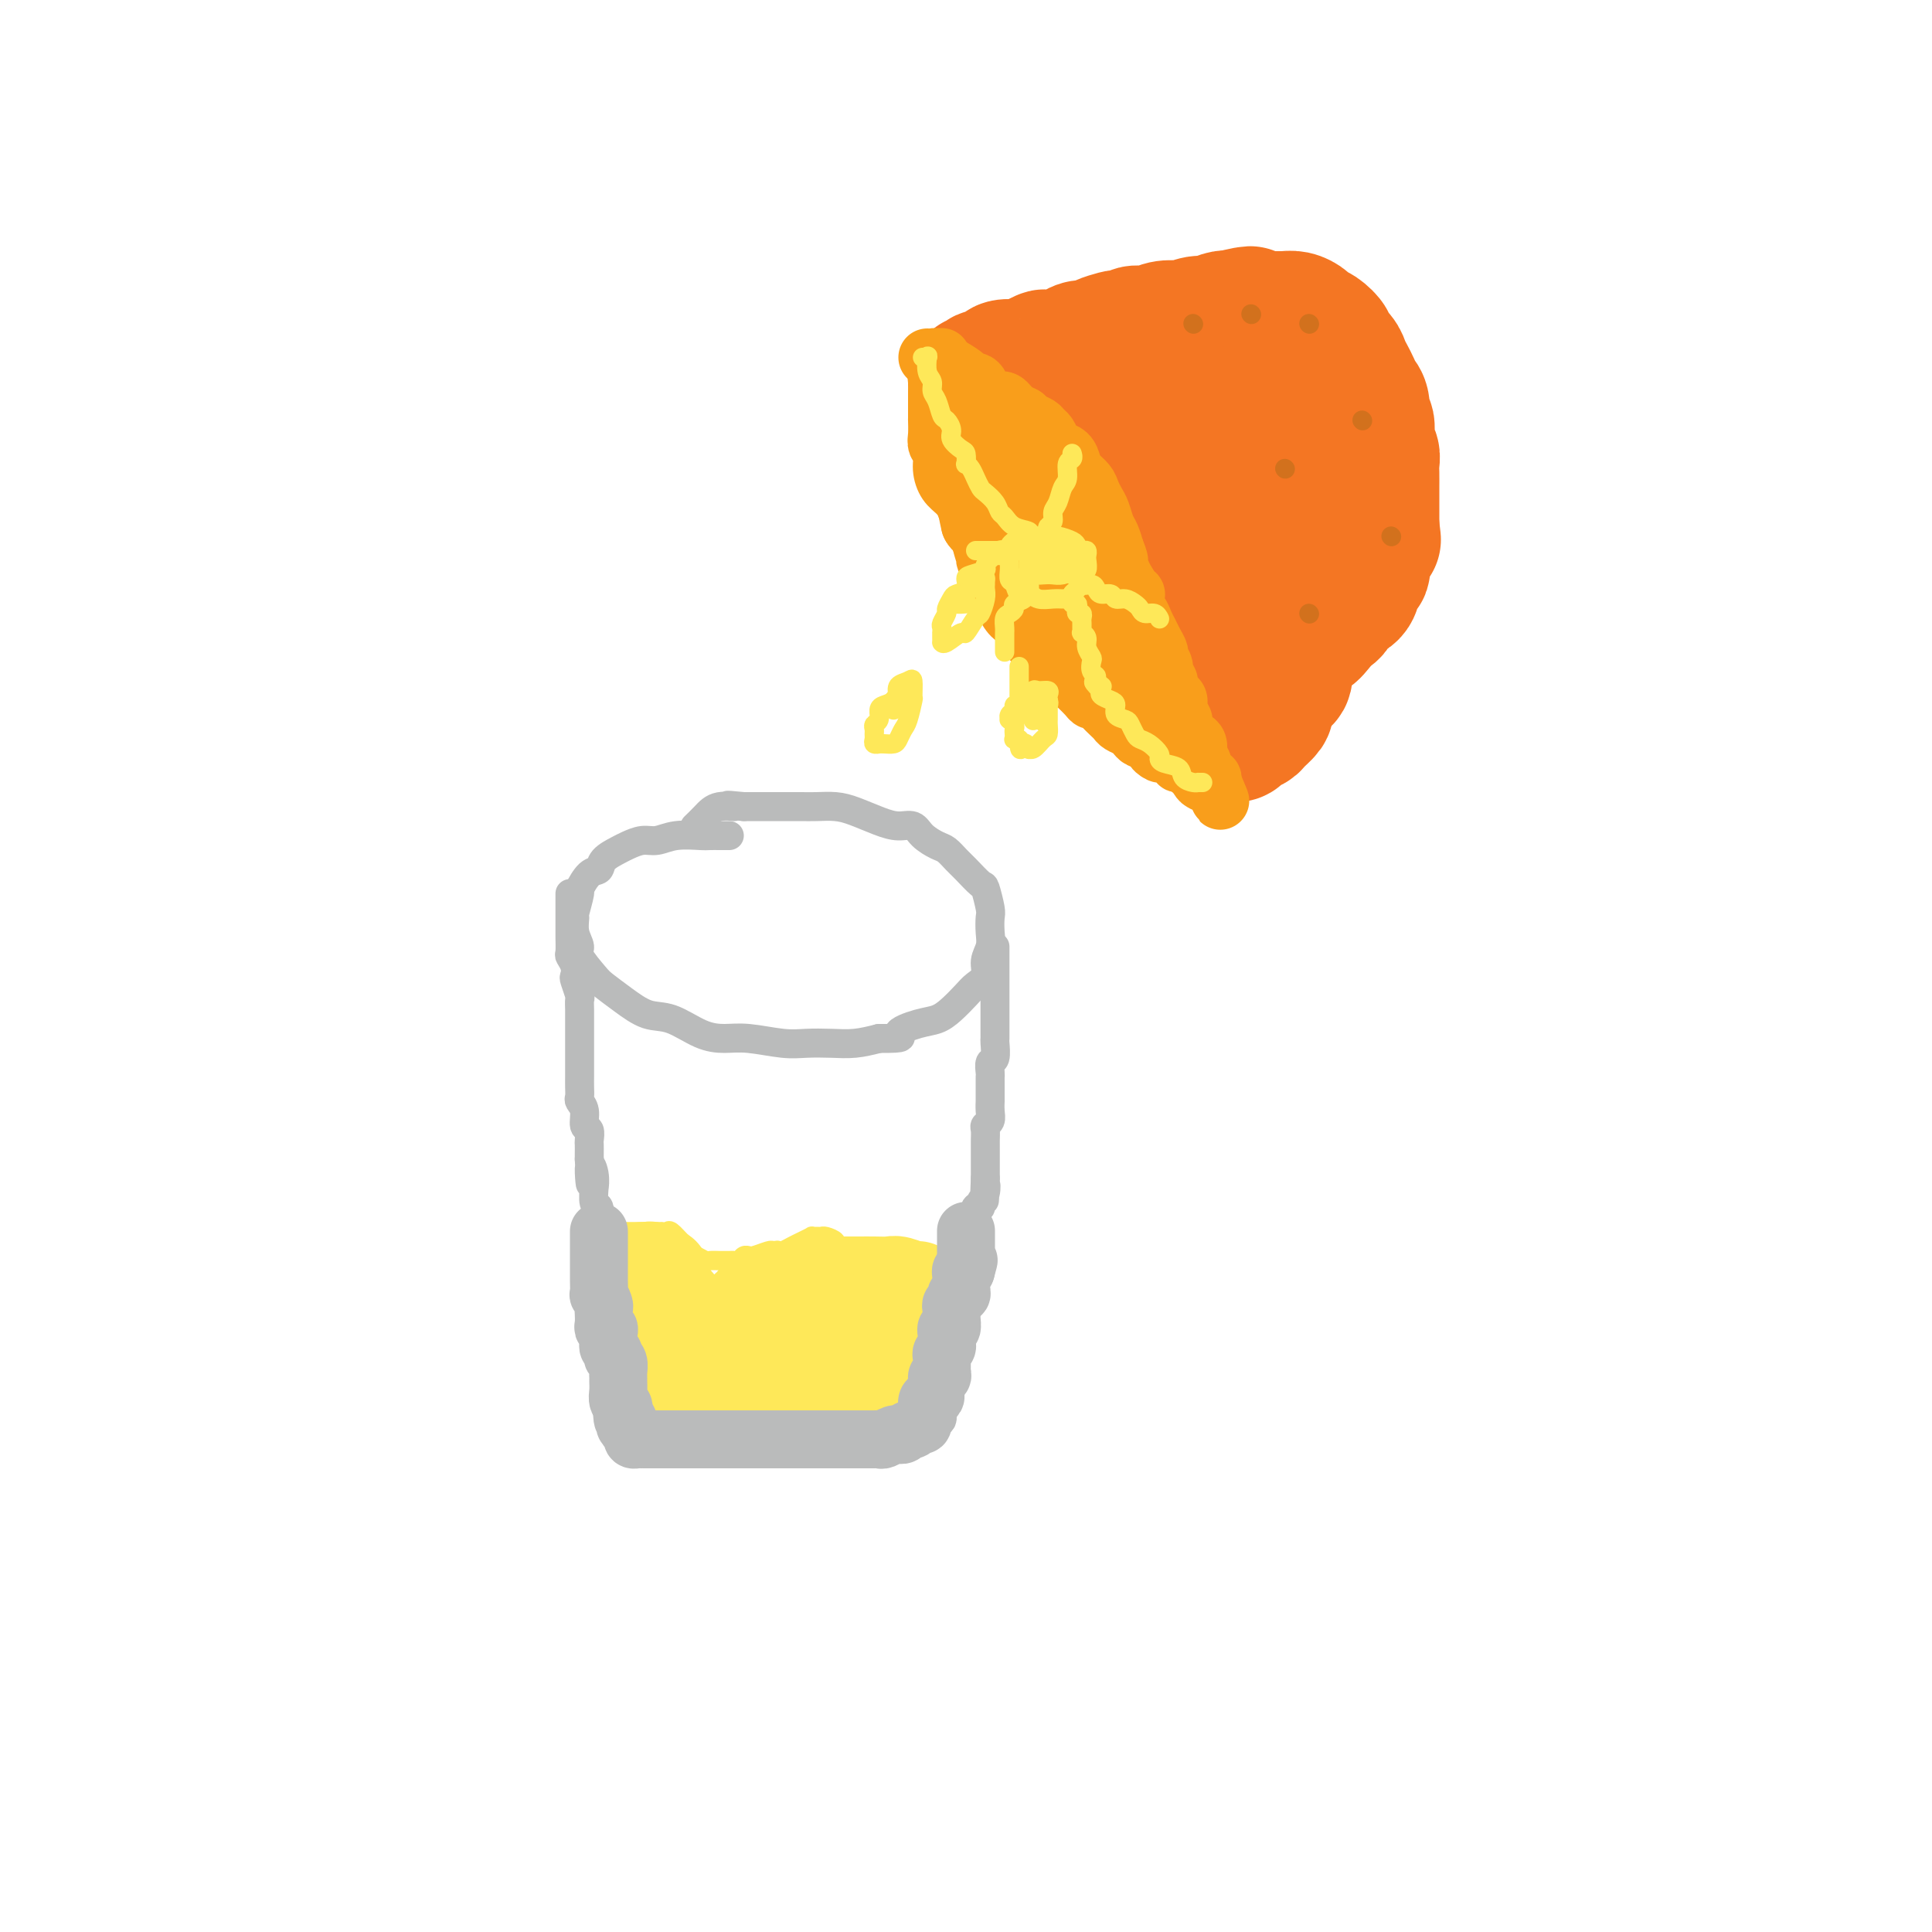 <svg viewBox='0 0 400 400' version='1.1' xmlns='http://www.w3.org/2000/svg' xmlns:xlink='http://www.w3.org/1999/xlink'><g fill='none' stroke='#BABBBB' stroke-width='6' stroke-linecap='round' stroke-linejoin='round'><path d='M151,173c-0.363,-0.001 -0.725,-0.001 -1,0c-0.275,0.001 -0.461,0.004 -1,0c-0.539,-0.004 -1.431,-0.016 -2,0c-0.569,0.016 -0.814,0.060 -2,0c-1.186,-0.060 -3.314,-0.224 -5,0c-1.686,0.224 -2.932,0.836 -4,1c-1.068,0.164 -1.959,-0.121 -3,0c-1.041,0.121 -2.232,0.646 -3,1c-0.768,0.354 -1.114,0.537 -2,1c-0.886,0.463 -2.313,1.206 -3,2c-0.687,0.794 -0.633,1.639 -1,2c-0.367,0.361 -1.156,0.238 -2,1c-0.844,0.762 -1.744,2.409 -2,3c-0.256,0.591 0.132,0.126 0,1c-0.132,0.874 -0.784,3.085 -1,4c-0.216,0.915 0.005,0.532 0,1c-0.005,0.468 -0.235,1.787 0,3c0.235,1.213 0.936,2.319 1,3c0.064,0.681 -0.507,0.936 0,2c0.507,1.064 2.093,2.938 3,4c0.907,1.062 1.133,1.314 2,2c0.867,0.686 2.373,1.806 4,3c1.627,1.194 3.373,2.463 5,3c1.627,0.537 3.134,0.344 5,1c1.866,0.656 4.091,2.162 6,3c1.909,0.838 3.503,1.009 5,1c1.497,-0.009 2.895,-0.198 5,0c2.105,0.198 4.915,0.782 7,1c2.085,0.218 3.446,0.069 5,0c1.554,-0.069 3.303,-0.057 5,0c1.697,0.057 3.342,0.159 5,0c1.658,-0.159 3.329,-0.580 5,-1'/><path d='M182,215c6.442,0.039 4.048,-0.363 4,-1c-0.048,-0.637 2.252,-1.508 4,-2c1.748,-0.492 2.946,-0.606 4,-1c1.054,-0.394 1.966,-1.067 3,-2c1.034,-0.933 2.190,-2.126 3,-3c0.810,-0.874 1.275,-1.430 2,-2c0.725,-0.570 1.711,-1.154 2,-2c0.289,-0.846 -0.118,-1.953 0,-3c0.118,-1.047 0.760,-2.032 1,-3c0.240,-0.968 0.077,-1.917 0,-3c-0.077,-1.083 -0.069,-2.300 0,-3c0.069,-0.700 0.198,-0.883 0,-2c-0.198,-1.117 -0.725,-3.168 -1,-4c-0.275,-0.832 -0.299,-0.446 -1,-1c-0.701,-0.554 -2.078,-2.049 -3,-3c-0.922,-0.951 -1.387,-1.359 -2,-2c-0.613,-0.641 -1.374,-1.516 -2,-2c-0.626,-0.484 -1.117,-0.577 -2,-1c-0.883,-0.423 -2.157,-1.178 -3,-2c-0.843,-0.822 -1.253,-1.713 -2,-2c-0.747,-0.287 -1.831,0.028 -3,0c-1.169,-0.028 -2.425,-0.400 -4,-1c-1.575,-0.600 -3.471,-1.429 -5,-2c-1.529,-0.571 -2.693,-0.885 -4,-1c-1.307,-0.115 -2.758,-0.031 -4,0c-1.242,0.031 -2.276,0.008 -3,0c-0.724,-0.008 -1.139,-0.002 -2,0c-0.861,0.002 -2.169,0.001 -3,0c-0.831,-0.001 -1.185,-0.000 -2,0c-0.815,0.000 -2.090,0.000 -3,0c-0.910,-0.000 -1.455,-0.000 -2,0'/><path d='M154,167c-5.726,-0.595 -2.540,-0.082 -2,0c0.540,0.082 -1.567,-0.267 -3,0c-1.433,0.267 -2.194,1.149 -3,2c-0.806,0.851 -1.659,1.672 -2,2c-0.341,0.328 -0.171,0.164 0,0'/><path d='M118,185c-0.000,0.348 -0.000,0.697 0,1c0.000,0.303 0.000,0.561 0,1c-0.000,0.439 -0.001,1.058 0,2c0.001,0.942 0.004,2.205 0,3c-0.004,0.795 -0.015,1.120 0,2c0.015,0.880 0.056,2.314 0,3c-0.056,0.686 -0.207,0.625 0,1c0.207,0.375 0.774,1.185 1,2c0.226,0.815 0.113,1.636 0,2c-0.113,0.364 -0.226,0.271 0,1c0.226,0.729 0.793,2.278 1,3c0.207,0.722 0.056,0.616 0,1c-0.056,0.384 -0.015,1.257 0,2c0.015,0.743 0.004,1.356 0,2c-0.004,0.644 -0.001,1.318 0,2c0.001,0.682 0.000,1.370 0,2c-0.000,0.630 -0.000,1.201 0,2c0.000,0.799 -0.000,1.828 0,2c0.000,0.172 0.000,-0.511 0,0c-0.000,0.511 -0.001,2.216 0,3c0.001,0.784 0.004,0.645 0,1c-0.004,0.355 -0.016,1.202 0,2c0.016,0.798 0.061,1.547 0,2c-0.061,0.453 -0.226,0.612 0,1c0.226,0.388 0.845,1.006 1,2c0.155,0.994 -0.155,2.364 0,3c0.155,0.636 0.773,0.538 1,1c0.227,0.462 0.061,1.485 0,2c-0.061,0.515 -0.016,0.523 0,1c0.016,0.477 0.005,1.422 0,2c-0.005,0.578 -0.002,0.789 0,1'/><path d='M122,240c0.558,8.953 -0.048,3.836 0,2c0.048,-1.836 0.749,-0.389 1,1c0.251,1.389 0.054,2.722 0,3c-0.054,0.278 0.037,-0.498 0,0c-0.037,0.498 -0.202,2.268 0,3c0.202,0.732 0.773,0.424 1,1c0.227,0.576 0.112,2.037 0,3c-0.112,0.963 -0.222,1.428 0,2c0.222,0.572 0.776,1.251 1,2c0.224,0.749 0.117,1.569 0,2c-0.117,0.431 -0.242,0.472 0,1c0.242,0.528 0.853,1.541 1,2c0.147,0.459 -0.171,0.364 0,1c0.171,0.636 0.830,2.003 1,3c0.170,0.997 -0.148,1.623 0,2c0.148,0.377 0.762,0.505 1,1c0.238,0.495 0.102,1.359 0,2c-0.102,0.641 -0.168,1.061 0,2c0.168,0.939 0.571,2.397 1,3c0.429,0.603 0.884,0.351 1,1c0.116,0.649 -0.109,2.201 0,3c0.109,0.799 0.551,0.847 1,1c0.449,0.153 0.905,0.412 1,1c0.095,0.588 -0.170,1.506 0,2c0.170,0.494 0.777,0.565 1,1c0.223,0.435 0.064,1.233 0,2c-0.064,0.767 -0.031,1.501 0,2c0.031,0.499 0.060,0.763 0,1c-0.060,0.237 -0.208,0.449 0,1c0.208,0.551 0.774,1.443 1,2c0.226,0.557 0.113,0.778 0,1'/><path d='M134,294c2.083,8.298 1.292,2.042 1,0c-0.292,-2.042 -0.083,0.131 0,1c0.083,0.869 0.042,0.435 0,0'/><path d='M206,196c-0.000,0.360 -0.000,0.720 0,1c0.000,0.280 0.000,0.479 0,1c-0.000,0.521 -0.000,1.365 0,2c0.000,0.635 0.000,1.062 0,2c-0.000,0.938 -0.000,2.386 0,3c0.000,0.614 0.000,0.392 0,1c-0.000,0.608 -0.000,2.045 0,3c0.000,0.955 0.001,1.430 0,2c-0.001,0.570 -0.004,1.237 0,2c0.004,0.763 0.015,1.623 0,2c-0.015,0.377 -0.057,0.272 0,1c0.057,0.728 0.211,2.288 0,3c-0.211,0.712 -0.789,0.574 -1,1c-0.211,0.426 -0.057,1.414 0,2c0.057,0.586 0.015,0.768 0,1c-0.015,0.232 -0.004,0.513 0,1c0.004,0.487 0.002,1.181 0,2c-0.002,0.819 -0.004,1.764 0,2c0.004,0.236 0.015,-0.236 0,0c-0.015,0.236 -0.057,1.180 0,2c0.057,0.820 0.211,1.515 0,2c-0.211,0.485 -0.789,0.759 -1,1c-0.211,0.241 -0.057,0.450 0,1c0.057,0.550 0.015,1.443 0,2c-0.015,0.557 -0.004,0.778 0,1c0.004,0.222 0.001,0.443 0,1c-0.001,0.557 -0.000,1.448 0,2c0.000,0.552 0.000,0.764 0,1c-0.000,0.236 -0.000,0.496 0,1c0.000,0.504 0.000,1.252 0,2'/><path d='M204,244c-0.327,7.846 -0.144,3.459 0,2c0.144,-1.459 0.249,0.008 0,1c-0.249,0.992 -0.851,1.507 -1,2c-0.149,0.493 0.156,0.963 0,1c-0.156,0.037 -0.774,-0.359 -1,0c-0.226,0.359 -0.060,1.472 0,2c0.060,0.528 0.016,0.469 0,1c-0.016,0.531 -0.003,1.652 0,2c0.003,0.348 -0.003,-0.077 0,0c0.003,0.077 0.015,0.654 0,1c-0.015,0.346 -0.056,0.459 0,1c0.056,0.541 0.211,1.510 0,2c-0.211,0.490 -0.788,0.502 -1,1c-0.212,0.498 -0.061,1.481 0,2c0.061,0.519 0.030,0.573 0,1c-0.030,0.427 -0.061,1.227 0,2c0.061,0.773 0.214,1.520 0,2c-0.214,0.480 -0.793,0.692 -1,1c-0.207,0.308 -0.041,0.711 0,1c0.041,0.289 -0.042,0.463 0,1c0.042,0.537 0.208,1.436 0,2c-0.208,0.564 -0.792,0.794 -1,1c-0.208,0.206 -0.042,0.388 0,1c0.042,0.612 -0.040,1.654 0,2c0.040,0.346 0.203,-0.006 0,0c-0.203,0.006 -0.772,0.368 -1,1c-0.228,0.632 -0.113,1.534 0,2c0.113,0.466 0.226,0.496 0,1c-0.226,0.504 -0.792,1.482 -1,2c-0.208,0.518 -0.060,0.577 0,1c0.060,0.423 0.030,1.212 0,2'/><path d='M197,285c-1.326,6.461 -1.140,2.112 -1,1c0.140,-1.112 0.234,1.011 0,2c-0.234,0.989 -0.795,0.843 -1,1c-0.205,0.157 -0.055,0.615 0,1c0.055,0.385 0.015,0.695 0,1c-0.015,0.305 -0.006,0.604 0,1c0.006,0.396 0.009,0.890 0,1c-0.009,0.110 -0.031,-0.163 0,0c0.031,0.163 0.114,0.762 0,1c-0.114,0.238 -0.427,0.115 -1,0c-0.573,-0.115 -1.407,-0.223 -2,0c-0.593,0.223 -0.947,0.778 -1,1c-0.053,0.222 0.193,0.112 0,0c-0.193,-0.112 -0.825,-0.226 -1,0c-0.175,0.226 0.107,0.793 0,1c-0.107,0.207 -0.603,0.056 -1,0c-0.397,-0.056 -0.694,-0.015 -1,0c-0.306,0.015 -0.621,0.004 -1,0c-0.379,-0.004 -0.823,-0.001 -1,0c-0.177,0.001 -0.089,0.001 0,0'/><path d='M186,296c-1.570,0.305 -0.994,0.068 -1,0c-0.006,-0.068 -0.593,0.034 -1,0c-0.407,-0.034 -0.633,-0.205 -1,0c-0.367,0.205 -0.875,0.787 -1,1c-0.125,0.213 0.135,0.057 0,0c-0.135,-0.057 -0.663,-0.016 -1,0c-0.337,0.016 -0.482,0.008 -1,0c-0.518,-0.008 -1.410,-0.016 -2,0c-0.590,0.016 -0.878,0.057 -1,0c-0.122,-0.057 -0.079,-0.211 0,0c0.079,0.211 0.194,0.789 0,1c-0.194,0.211 -0.695,0.057 -1,0c-0.305,-0.057 -0.413,-0.015 -1,0c-0.587,0.015 -1.654,0.004 -2,0c-0.346,-0.004 0.028,-0.001 0,0c-0.028,0.001 -0.458,0.000 -1,0c-0.542,-0.000 -1.197,-0.000 -2,0c-0.803,0.000 -1.756,0.000 -2,0c-0.244,-0.000 0.220,-0.001 0,0c-0.220,0.001 -1.123,0.004 -2,0c-0.877,-0.004 -1.728,-0.015 -2,0c-0.272,0.015 0.034,0.057 0,0c-0.034,-0.057 -0.409,-0.211 -1,0c-0.591,0.211 -1.400,0.789 -2,1c-0.600,0.211 -0.992,0.057 -1,0c-0.008,-0.057 0.367,-0.015 0,0c-0.367,0.015 -1.477,0.004 -2,0c-0.523,-0.004 -0.460,-0.001 -1,0c-0.540,0.001 -1.684,0.000 -2,0c-0.316,-0.000 0.195,-0.000 0,0c-0.195,0.000 -1.098,0.000 -2,0'/><path d='M153,299c-5.571,0.464 -2.998,0.124 -2,0c0.998,-0.124 0.422,-0.033 0,0c-0.422,0.033 -0.692,0.009 -1,0c-0.308,-0.009 -0.656,-0.002 -1,0c-0.344,0.002 -0.684,0.001 -1,0c-0.316,-0.001 -0.610,-0.000 -1,0c-0.390,0.000 -0.878,0.000 -1,0c-0.122,-0.000 0.121,-0.000 0,0c-0.121,0.000 -0.606,0.000 -1,0c-0.394,-0.000 -0.697,-0.000 -1,0c-0.303,0.000 -0.606,0.000 -1,0c-0.394,-0.000 -0.879,-0.000 -1,0c-0.121,0.000 0.123,0.000 0,0c-0.123,-0.000 -0.611,-0.000 -1,0c-0.389,0.000 -0.679,0.001 -1,0c-0.321,-0.001 -0.675,-0.003 -1,0c-0.325,0.003 -0.623,0.011 -1,0c-0.377,-0.011 -0.832,-0.041 -1,0c-0.168,0.041 -0.048,0.155 0,0c0.048,-0.155 0.024,-0.577 0,-1'/><path d='M137,298c-2.667,-0.167 -1.333,-0.083 0,0'/></g>
<g fill='none' stroke='#F47623' stroke-width='6' stroke-linecap='round' stroke-linejoin='round'><path d='M208,81c0.026,-0.453 0.052,-0.906 0,-1c-0.052,-0.094 -0.184,0.171 0,0c0.184,-0.171 0.682,-0.778 1,-1c0.318,-0.222 0.457,-0.059 1,0c0.543,0.059 1.490,0.015 2,0c0.510,-0.015 0.584,-0.001 1,0c0.416,0.001 1.176,-0.011 2,0c0.824,0.011 1.714,0.044 3,0c1.286,-0.044 2.968,-0.166 4,0c1.032,0.166 1.413,0.619 2,1c0.587,0.381 1.382,0.688 2,1c0.618,0.312 1.061,0.628 2,1c0.939,0.372 2.373,0.799 3,1c0.627,0.201 0.447,0.175 1,1c0.553,0.825 1.837,2.500 3,3c1.163,0.500 2.203,-0.175 3,0c0.797,0.175 1.349,1.202 2,2c0.651,0.798 1.399,1.369 2,2c0.601,0.631 1.054,1.323 2,2c0.946,0.677 2.385,1.339 3,2c0.615,0.661 0.406,1.322 1,2c0.594,0.678 1.990,1.374 3,2c1.010,0.626 1.636,1.183 2,2c0.364,0.817 0.468,1.895 1,3c0.532,1.105 1.492,2.238 2,3c0.508,0.762 0.566,1.152 1,2c0.434,0.848 1.246,2.153 2,3c0.754,0.847 1.449,1.237 2,2c0.551,0.763 0.956,1.898 1,3c0.044,1.102 -0.273,2.172 0,3c0.273,0.828 1.137,1.414 2,2'/><path d='M264,122c1.944,3.546 1.306,1.913 1,2c-0.306,0.087 -0.278,1.896 0,3c0.278,1.104 0.807,1.503 1,2c0.193,0.497 0.052,1.093 0,2c-0.052,0.907 -0.014,2.125 0,3c0.014,0.875 0.004,1.408 0,2c-0.004,0.592 -0.003,1.243 0,2c0.003,0.757 0.009,1.621 0,2c-0.009,0.379 -0.032,0.272 0,1c0.032,0.728 0.118,2.290 0,3c-0.118,0.710 -0.439,0.567 -1,1c-0.561,0.433 -1.362,1.440 -2,2c-0.638,0.560 -1.114,0.672 -2,1c-0.886,0.328 -2.181,0.872 -3,1c-0.819,0.128 -1.163,-0.161 -2,0c-0.837,0.161 -2.166,0.771 -3,1c-0.834,0.229 -1.174,0.077 -2,0c-0.826,-0.077 -2.138,-0.079 -3,0c-0.862,0.079 -1.273,0.239 -2,0c-0.727,-0.239 -1.769,-0.878 -3,-1c-1.231,-0.122 -2.650,0.272 -4,0c-1.350,-0.272 -2.630,-1.209 -4,-2c-1.370,-0.791 -2.828,-1.434 -4,-2c-1.172,-0.566 -2.057,-1.053 -3,-2c-0.943,-0.947 -1.943,-2.354 -3,-3c-1.057,-0.646 -2.171,-0.530 -3,-1c-0.829,-0.470 -1.374,-1.527 -2,-2c-0.626,-0.473 -1.333,-0.364 -2,-1c-0.667,-0.636 -1.295,-2.017 -2,-3c-0.705,-0.983 -1.487,-1.566 -2,-2c-0.513,-0.434 -0.756,-0.717 -1,-1'/><path d='M213,130c-4.372,-3.301 -2.303,-2.052 -2,-2c0.303,0.052 -1.161,-1.092 -2,-2c-0.839,-0.908 -1.052,-1.580 -1,-2c0.052,-0.420 0.368,-0.587 0,-1c-0.368,-0.413 -1.422,-1.073 -2,-2c-0.578,-0.927 -0.680,-2.121 -1,-3c-0.320,-0.879 -0.859,-1.443 -1,-2c-0.141,-0.557 0.116,-1.108 0,-2c-0.116,-0.892 -0.606,-2.125 -1,-3c-0.394,-0.875 -0.693,-1.390 -1,-2c-0.307,-0.610 -0.622,-1.314 -1,-2c-0.378,-0.686 -0.818,-1.353 -1,-2c-0.182,-0.647 -0.104,-1.273 0,-2c0.104,-0.727 0.235,-1.555 0,-2c-0.235,-0.445 -0.836,-0.509 -1,-1c-0.164,-0.491 0.110,-1.411 0,-2c-0.110,-0.589 -0.604,-0.847 -1,-1c-0.396,-0.153 -0.694,-0.201 -1,-1c-0.306,-0.799 -0.622,-2.349 -1,-3c-0.378,-0.651 -0.819,-0.402 -1,-1c-0.181,-0.598 -0.101,-2.043 0,-3c0.101,-0.957 0.223,-1.426 0,-2c-0.223,-0.574 -0.792,-1.253 -1,-2c-0.208,-0.747 -0.056,-1.562 0,-2c0.056,-0.438 0.015,-0.499 0,-1c-0.015,-0.501 -0.005,-1.444 0,-2c0.005,-0.556 0.004,-0.726 0,-1c-0.004,-0.274 -0.011,-0.651 0,-1c0.011,-0.349 0.042,-0.671 0,-1c-0.042,-0.329 -0.155,-0.665 0,-1c0.155,-0.335 0.577,-0.667 1,-1'/><path d='M195,75c-0.142,-3.011 0.002,-1.539 0,-1c-0.002,0.539 -0.151,0.144 0,0c0.151,-0.144 0.602,-0.039 1,0c0.398,0.039 0.742,0.011 1,0c0.258,-0.011 0.428,-0.004 1,0c0.572,0.004 1.545,0.004 2,0c0.455,-0.004 0.390,-0.012 1,0c0.610,0.012 1.893,0.046 3,0c1.107,-0.046 2.037,-0.170 3,0c0.963,0.170 1.960,0.634 3,1c1.040,0.366 2.122,0.633 3,1c0.878,0.367 1.553,0.833 2,1c0.447,0.167 0.665,0.035 1,0c0.335,-0.035 0.787,0.029 1,0c0.213,-0.029 0.189,-0.149 0,0c-0.189,0.149 -0.542,0.569 0,1c0.542,0.431 1.980,0.874 3,1c1.020,0.126 1.624,-0.065 2,0c0.376,0.065 0.526,0.388 1,1c0.474,0.612 1.271,1.515 2,2c0.729,0.485 1.388,0.552 2,1c0.612,0.448 1.177,1.276 2,2c0.823,0.724 1.906,1.343 3,2c1.094,0.657 2.201,1.351 3,2c0.799,0.649 1.292,1.252 2,2c0.708,0.748 1.631,1.642 2,2c0.369,0.358 0.185,0.179 0,0'/></g>
<g fill='none' stroke='#F47623' stroke-width='28' stroke-linecap='round' stroke-linejoin='round'><path d='M207,85c-0.008,0.311 -0.016,0.621 0,1c0.016,0.379 0.056,0.826 0,1c-0.056,0.174 -0.207,0.074 0,0c0.207,-0.074 0.773,-0.121 1,0c0.227,0.121 0.114,0.410 0,1c-0.114,0.590 -0.228,1.482 0,2c0.228,0.518 0.797,0.664 1,1c0.203,0.336 0.039,0.863 0,1c-0.039,0.137 0.045,-0.117 0,0c-0.045,0.117 -0.220,0.605 0,1c0.220,0.395 0.833,0.698 1,1c0.167,0.302 -0.113,0.605 0,1c0.113,0.395 0.618,0.883 1,1c0.382,0.117 0.641,-0.136 1,0c0.359,0.136 0.818,0.662 1,1c0.182,0.338 0.086,0.490 0,1c-0.086,0.510 -0.164,1.380 0,2c0.164,0.620 0.570,0.992 1,1c0.430,0.008 0.885,-0.346 1,0c0.115,0.346 -0.110,1.392 0,2c0.110,0.608 0.555,0.779 1,1c0.445,0.221 0.889,0.492 1,1c0.111,0.508 -0.110,1.253 0,2c0.110,0.747 0.552,1.496 1,2c0.448,0.504 0.904,0.764 1,1c0.096,0.236 -0.166,0.448 0,1c0.166,0.552 0.762,1.443 1,2c0.238,0.557 0.119,0.778 0,1'/><path d='M220,114c2.177,4.604 1.120,1.615 1,1c-0.120,-0.615 0.699,1.144 1,2c0.301,0.856 0.085,0.811 0,1c-0.085,0.189 -0.039,0.614 0,1c0.039,0.386 0.071,0.732 0,1c-0.071,0.268 -0.244,0.458 0,1c0.244,0.542 0.906,1.437 1,2c0.094,0.563 -0.381,0.795 0,1c0.381,0.205 1.619,0.384 2,1c0.381,0.616 -0.095,1.671 0,2c0.095,0.329 0.760,-0.066 1,0c0.240,0.066 0.053,0.592 0,1c-0.053,0.408 0.027,0.697 0,1c-0.027,0.303 -0.162,0.620 0,1c0.162,0.380 0.621,0.822 1,1c0.379,0.178 0.678,0.090 1,0c0.322,-0.090 0.667,-0.183 1,0c0.333,0.183 0.653,0.640 1,1c0.347,0.360 0.722,0.622 1,1c0.278,0.378 0.458,0.871 1,1c0.542,0.129 1.444,-0.106 2,0c0.556,0.106 0.764,0.554 1,1c0.236,0.446 0.498,0.889 1,1c0.502,0.111 1.244,-0.110 2,0c0.756,0.110 1.526,0.551 2,1c0.474,0.449 0.652,0.905 1,1c0.348,0.095 0.867,-0.170 1,0c0.133,0.170 -0.118,0.777 0,1c0.118,0.223 0.605,0.064 1,0c0.395,-0.064 0.697,-0.032 1,0'/><path d='M244,139c2.582,1.238 0.538,0.332 0,0c-0.538,-0.332 0.429,-0.089 1,0c0.571,0.089 0.745,0.025 1,0c0.255,-0.025 0.589,-0.010 1,0c0.411,0.010 0.898,0.017 1,0c0.102,-0.017 -0.180,-0.057 0,0c0.180,0.057 0.821,0.212 1,0c0.179,-0.212 -0.106,-0.789 0,-1c0.106,-0.211 0.603,-0.056 1,0c0.397,0.056 0.695,0.012 1,0c0.305,-0.012 0.618,0.007 1,0c0.382,-0.007 0.834,-0.042 1,0c0.166,0.042 0.045,0.160 0,0c-0.045,-0.160 -0.013,-0.597 0,-1c0.013,-0.403 0.009,-0.771 0,-1c-0.009,-0.229 -0.022,-0.319 0,-1c0.022,-0.681 0.078,-1.952 0,-3c-0.078,-1.048 -0.289,-1.874 -1,-3c-0.711,-1.126 -1.923,-2.551 -3,-4c-1.077,-1.449 -2.019,-2.922 -3,-4c-0.981,-1.078 -2.000,-1.762 -3,-3c-1.000,-1.238 -1.980,-3.029 -3,-4c-1.020,-0.971 -2.080,-1.122 -3,-2c-0.920,-0.878 -1.700,-2.483 -2,-3c-0.300,-0.517 -0.119,0.053 0,0c0.119,-0.053 0.177,-0.729 0,-1c-0.177,-0.271 -0.588,-0.135 -1,0'/><path d='M234,108c-2.896,-4.103 -0.636,-2.361 0,-2c0.636,0.361 -0.352,-0.661 -1,-1c-0.648,-0.339 -0.955,0.004 -1,0c-0.045,-0.004 0.172,-0.356 0,-1c-0.172,-0.644 -0.732,-1.580 -1,-2c-0.268,-0.420 -0.244,-0.323 -1,-1c-0.756,-0.677 -2.291,-2.129 -3,-3c-0.709,-0.871 -0.593,-1.162 -1,-2c-0.407,-0.838 -1.337,-2.223 -2,-3c-0.663,-0.777 -1.057,-0.948 -1,-1c0.057,-0.052 0.567,0.013 1,0c0.433,-0.013 0.788,-0.104 1,0c0.212,0.104 0.279,0.403 1,1c0.721,0.597 2.094,1.493 3,2c0.906,0.507 1.344,0.626 2,1c0.656,0.374 1.529,1.002 2,2c0.471,0.998 0.541,2.365 1,3c0.459,0.635 1.306,0.537 2,1c0.694,0.463 1.233,1.486 2,2c0.767,0.514 1.762,0.519 2,1c0.238,0.481 -0.282,1.437 0,2c0.282,0.563 1.366,0.732 2,1c0.634,0.268 0.817,0.634 1,1'/><path d='M243,109c3.134,2.670 1.470,1.346 1,1c-0.470,-0.346 0.255,0.285 1,1c0.745,0.715 1.509,1.514 2,2c0.491,0.486 0.709,0.659 1,1c0.291,0.341 0.654,0.849 1,1c0.346,0.151 0.674,-0.054 1,0c0.326,0.054 0.650,0.368 1,1c0.350,0.632 0.725,1.584 1,2c0.275,0.416 0.451,0.298 1,1c0.549,0.702 1.471,2.226 2,3c0.529,0.774 0.665,0.799 1,1c0.335,0.201 0.871,0.579 1,1c0.129,0.421 -0.148,0.883 0,1c0.148,0.117 0.720,-0.113 1,0c0.280,0.113 0.268,0.569 0,1c-0.268,0.431 -0.791,0.837 -1,1c-0.209,0.163 -0.105,0.081 0,0'/><path d='M202,79c0.286,0.119 0.571,0.238 1,0c0.429,-0.238 1.001,-0.835 1,-1c-0.001,-0.165 -0.576,0.100 0,0c0.576,-0.100 2.304,-0.565 3,-1c0.696,-0.435 0.362,-0.838 1,-1c0.638,-0.162 2.249,-0.082 3,0c0.751,0.082 0.642,0.166 1,0c0.358,-0.166 1.184,-0.583 2,-1c0.816,-0.417 1.622,-0.834 2,-1c0.378,-0.166 0.328,-0.082 1,0c0.672,0.082 2.065,0.163 3,0c0.935,-0.163 1.410,-0.569 2,-1c0.590,-0.431 1.295,-0.886 2,-1c0.705,-0.114 1.412,0.114 2,0c0.588,-0.114 1.059,-0.571 2,-1c0.941,-0.429 2.352,-0.832 3,-1c0.648,-0.168 0.532,-0.101 1,0c0.468,0.101 1.520,0.237 2,0c0.480,-0.237 0.389,-0.847 1,-1c0.611,-0.153 1.925,0.151 3,0c1.075,-0.151 1.911,-0.757 3,-1c1.089,-0.243 2.432,-0.121 3,0c0.568,0.121 0.362,0.242 1,0c0.638,-0.242 2.119,-0.848 3,-1c0.881,-0.152 1.160,0.152 2,0c0.840,-0.152 2.240,-0.758 3,-1c0.760,-0.242 0.880,-0.121 1,0'/><path d='M254,66c8.466,-2.011 3.631,-0.539 2,0c-1.631,0.539 -0.058,0.144 1,0c1.058,-0.144 1.601,-0.039 2,0c0.399,0.039 0.655,0.011 1,0c0.345,-0.011 0.777,-0.004 1,0c0.223,0.004 0.235,0.004 1,0c0.765,-0.004 2.284,-0.012 3,0c0.716,0.012 0.628,0.044 1,0c0.372,-0.044 1.204,-0.162 2,0c0.796,0.162 1.556,0.606 2,1c0.444,0.394 0.570,0.738 1,1c0.430,0.262 1.162,0.440 2,1c0.838,0.560 1.783,1.501 2,2c0.217,0.499 -0.293,0.556 0,1c0.293,0.444 1.387,1.274 2,2c0.613,0.726 0.743,1.348 1,2c0.257,0.652 0.642,1.335 1,2c0.358,0.665 0.688,1.313 1,2c0.312,0.687 0.604,1.413 1,2c0.396,0.587 0.894,1.035 1,2c0.106,0.965 -0.182,2.447 0,3c0.182,0.553 0.833,0.178 1,1c0.167,0.822 -0.152,2.843 0,4c0.152,1.157 0.773,1.451 1,2c0.227,0.549 0.061,1.354 0,2c-0.061,0.646 -0.016,1.132 0,2c0.016,0.868 0.004,2.119 0,3c-0.004,0.881 -0.001,1.391 0,2c0.001,0.609 0.000,1.318 0,2c-0.000,0.682 -0.000,1.338 0,2c0.000,0.662 0.000,1.331 0,2'/><path d='M284,109c0.530,4.518 0.354,2.314 0,2c-0.354,-0.314 -0.887,1.263 -1,2c-0.113,0.737 0.194,0.635 0,1c-0.194,0.365 -0.889,1.197 -1,2c-0.111,0.803 0.360,1.577 0,2c-0.360,0.423 -1.553,0.493 -2,1c-0.447,0.507 -0.147,1.449 0,2c0.147,0.551 0.142,0.710 0,1c-0.142,0.290 -0.422,0.710 -1,1c-0.578,0.290 -1.453,0.450 -2,1c-0.547,0.550 -0.765,1.491 -1,2c-0.235,0.509 -0.486,0.588 -1,1c-0.514,0.412 -1.289,1.157 -2,2c-0.711,0.843 -1.357,1.784 -2,2c-0.643,0.216 -1.283,-0.292 -2,0c-0.717,0.292 -1.512,1.384 -2,2c-0.488,0.616 -0.667,0.755 -1,1c-0.333,0.245 -0.818,0.595 -1,1c-0.182,0.405 -0.062,0.864 0,1c0.062,0.136 0.065,-0.051 0,-1c-0.065,-0.949 -0.200,-2.660 0,-4c0.200,-1.340 0.733,-2.309 1,-4c0.267,-1.691 0.268,-4.105 1,-7c0.732,-2.895 2.196,-6.270 3,-9c0.804,-2.730 0.947,-4.814 1,-7c0.053,-2.186 0.014,-4.473 0,-6c-0.014,-1.527 -0.004,-2.293 0,-3c0.004,-0.707 0.002,-1.353 0,-2'/><path d='M271,93c0.759,-6.463 -0.343,-1.621 -1,0c-0.657,1.621 -0.868,0.020 -2,0c-1.132,-0.020 -3.183,1.540 -5,3c-1.817,1.460 -3.399,2.818 -5,4c-1.601,1.182 -3.222,2.187 -4,3c-0.778,0.813 -0.715,1.434 -1,2c-0.285,0.566 -0.920,1.079 -1,1c-0.080,-0.079 0.395,-0.749 1,-2c0.605,-1.251 1.339,-3.084 2,-5c0.661,-1.916 1.249,-3.915 2,-6c0.751,-2.085 1.664,-4.257 2,-6c0.336,-1.743 0.093,-3.058 0,-4c-0.093,-0.942 -0.038,-1.513 0,-2c0.038,-0.487 0.060,-0.891 0,-1c-0.060,-0.109 -0.201,0.077 -1,0c-0.799,-0.077 -2.256,-0.418 -4,0c-1.744,0.418 -3.774,1.595 -6,3c-2.226,1.405 -4.649,3.036 -6,4c-1.351,0.964 -1.630,1.259 -2,2c-0.370,0.741 -0.831,1.929 -1,2c-0.169,0.071 -0.045,-0.974 1,-2c1.045,-1.026 3.011,-2.033 4,-3c0.989,-0.967 1.000,-1.895 1,-3c0.000,-1.105 -0.010,-2.389 0,-3c0.010,-0.611 0.041,-0.549 0,-1c-0.041,-0.451 -0.155,-1.415 -1,-2c-0.845,-0.585 -2.423,-0.793 -4,-1'/><path d='M240,76c-1.730,-0.145 -4.055,-0.006 -6,0c-1.945,0.006 -3.511,-0.121 -5,0c-1.489,0.121 -2.900,0.492 -4,1c-1.100,0.508 -1.888,1.155 -3,2c-1.112,0.845 -2.547,1.889 -3,3c-0.453,1.111 0.075,2.290 0,3c-0.075,0.710 -0.752,0.953 -1,2c-0.248,1.047 -0.066,2.899 0,4c0.066,1.101 0.017,1.452 0,2c-0.017,0.548 -0.000,1.294 0,2c0.000,0.706 -0.015,1.371 0,2c0.015,0.629 0.059,1.220 0,2c-0.059,0.780 -0.222,1.749 0,2c0.222,0.251 0.829,-0.214 1,0c0.171,0.214 -0.094,1.108 0,2c0.094,0.892 0.547,1.782 1,2c0.453,0.218 0.905,-0.237 1,0c0.095,0.237 -0.167,1.166 0,2c0.167,0.834 0.765,1.575 1,2c0.235,0.425 0.108,0.535 0,1c-0.108,0.465 -0.198,1.283 0,2c0.198,0.717 0.682,1.331 1,2c0.318,0.669 0.470,1.391 1,2c0.530,0.609 1.439,1.104 2,2c0.561,0.896 0.776,2.194 1,3c0.224,0.806 0.458,1.122 1,2c0.542,0.878 1.391,2.318 2,3c0.609,0.682 0.978,0.605 1,1c0.022,0.395 -0.302,1.260 0,2c0.302,0.740 1.229,1.354 2,2c0.771,0.646 1.385,1.323 2,2'/><path d='M235,133c1.903,3.346 0.160,1.211 0,1c-0.160,-0.211 1.263,1.501 2,2c0.737,0.499 0.788,-0.217 1,0c0.212,0.217 0.585,1.367 1,2c0.415,0.633 0.872,0.751 1,1c0.128,0.249 -0.072,0.631 0,1c0.072,0.369 0.415,0.725 1,1c0.585,0.275 1.413,0.470 2,1c0.587,0.530 0.932,1.395 1,2c0.068,0.605 -0.140,0.950 0,1c0.140,0.050 0.630,-0.194 1,0c0.370,0.194 0.621,0.826 1,1c0.379,0.174 0.886,-0.111 1,0c0.114,0.111 -0.166,0.618 0,1c0.166,0.382 0.777,0.640 1,1c0.223,0.360 0.057,0.822 0,1c-0.057,0.178 -0.006,0.073 0,0c0.006,-0.073 -0.032,-0.112 0,0c0.032,0.112 0.133,0.375 0,0c-0.133,-0.375 -0.500,-1.389 -1,-2c-0.500,-0.611 -1.135,-0.818 -2,-2c-0.865,-1.182 -1.962,-3.338 -3,-5c-1.038,-1.662 -2.019,-2.831 -3,-4'/><path d='M239,136c-2.137,-2.507 -2.979,-2.773 -4,-4c-1.021,-1.227 -2.219,-3.413 -3,-5c-0.781,-1.587 -1.143,-2.574 -2,-4c-0.857,-1.426 -2.208,-3.291 -3,-4c-0.792,-0.709 -1.024,-0.263 -1,-1c0.024,-0.737 0.304,-2.659 0,-4c-0.304,-1.341 -1.191,-2.101 -2,-3c-0.809,-0.899 -1.539,-1.937 -2,-3c-0.461,-1.063 -0.654,-2.152 -1,-3c-0.346,-0.848 -0.845,-1.456 -1,-2c-0.155,-0.544 0.033,-1.024 0,-1c-0.033,0.024 -0.287,0.553 0,1c0.287,0.447 1.114,0.812 2,2c0.886,1.188 1.831,3.199 3,5c1.169,1.801 2.564,3.392 4,5c1.436,1.608 2.914,3.232 4,5c1.086,1.768 1.780,3.682 3,5c1.220,1.318 2.967,2.042 4,3c1.033,0.958 1.351,2.150 2,3c0.649,0.850 1.628,1.359 2,2c0.372,0.641 0.138,1.414 0,2c-0.138,0.586 -0.181,0.984 0,1c0.181,0.016 0.584,-0.350 1,0c0.416,0.350 0.843,1.417 1,2c0.157,0.583 0.042,0.682 0,1c-0.042,0.318 -0.011,0.855 0,1c0.011,0.145 0.003,-0.101 0,0c-0.003,0.101 -0.002,0.551 0,1'/><path d='M246,141c0.250,1.432 -0.125,1.012 0,1c0.125,-0.012 0.751,0.382 1,1c0.249,0.618 0.119,1.458 0,2c-0.119,0.542 -0.229,0.787 0,1c0.229,0.213 0.798,0.396 1,1c0.202,0.604 0.039,1.630 0,2c-0.039,0.370 0.046,0.084 0,0c-0.046,-0.084 -0.223,0.033 0,0c0.223,-0.033 0.848,-0.215 1,0c0.152,0.215 -0.167,0.828 0,1c0.167,0.172 0.819,-0.098 1,0c0.181,0.098 -0.110,0.562 0,1c0.110,0.438 0.621,0.849 1,1c0.379,0.151 0.626,0.040 1,0c0.374,-0.040 0.874,-0.010 1,0c0.126,0.010 -0.122,-0.000 0,0c0.122,0.000 0.614,0.011 1,0c0.386,-0.011 0.665,-0.043 1,0c0.335,0.043 0.724,0.162 1,0c0.276,-0.162 0.437,-0.606 1,-1c0.563,-0.394 1.527,-0.738 2,-1c0.473,-0.262 0.456,-0.440 1,-1c0.544,-0.560 1.651,-1.501 2,-2c0.349,-0.499 -0.060,-0.558 0,-1c0.060,-0.442 0.589,-1.269 1,-2c0.411,-0.731 0.706,-1.365 1,-2'/><path d='M264,142c1.239,-1.519 1.838,-1.317 2,-2c0.162,-0.683 -0.112,-2.252 0,-3c0.112,-0.748 0.609,-0.674 1,-1c0.391,-0.326 0.678,-1.051 1,-2c0.322,-0.949 0.681,-2.123 1,-3c0.319,-0.877 0.597,-1.458 1,-2c0.403,-0.542 0.931,-1.046 1,-2c0.069,-0.954 -0.322,-2.359 0,-3c0.322,-0.641 1.356,-0.519 2,-1c0.644,-0.481 0.898,-1.566 1,-2c0.102,-0.434 0.051,-0.217 0,0'/></g>
<g fill='none' stroke='#F99E1B' stroke-width='12' stroke-linecap='round' stroke-linejoin='round'><path d='M192,74c0.330,0.026 0.659,0.052 1,0c0.341,-0.052 0.693,-0.182 1,0c0.307,0.182 0.568,0.675 1,1c0.432,0.325 1.033,0.481 2,1c0.967,0.519 2.300,1.399 3,2c0.700,0.601 0.768,0.922 1,1c0.232,0.078 0.629,-0.086 1,0c0.371,0.086 0.718,0.422 1,1c0.282,0.578 0.499,1.398 1,2c0.501,0.602 1.285,0.987 2,1c0.715,0.013 1.361,-0.348 2,0c0.639,0.348 1.270,1.403 2,2c0.730,0.597 1.557,0.736 2,1c0.443,0.264 0.500,0.652 1,1c0.500,0.348 1.442,0.657 2,1c0.558,0.343 0.730,0.721 1,1c0.270,0.279 0.636,0.459 1,1c0.364,0.541 0.726,1.443 1,2c0.274,0.557 0.458,0.768 1,1c0.542,0.232 1.440,0.485 2,1c0.560,0.515 0.780,1.293 1,2c0.220,0.707 0.440,1.343 1,2c0.560,0.657 1.459,1.335 2,2c0.541,0.665 0.722,1.318 1,2c0.278,0.682 0.652,1.393 1,2c0.348,0.607 0.671,1.111 1,2c0.329,0.889 0.666,2.162 1,3c0.334,0.838 0.667,1.239 1,2c0.333,0.761 0.667,1.880 1,3'/><path d='M231,114c1.494,3.444 0.229,2.055 0,2c-0.229,-0.055 0.579,1.226 1,2c0.421,0.774 0.456,1.043 1,2c0.544,0.957 1.599,2.602 2,3c0.401,0.398 0.149,-0.451 0,0c-0.149,0.451 -0.195,2.204 0,3c0.195,0.796 0.631,0.637 1,1c0.369,0.363 0.672,1.248 1,2c0.328,0.752 0.680,1.370 1,2c0.320,0.630 0.606,1.272 1,2c0.394,0.728 0.894,1.542 1,2c0.106,0.458 -0.183,0.560 0,1c0.183,0.440 0.836,1.217 1,2c0.164,0.783 -0.162,1.571 0,2c0.162,0.429 0.813,0.499 1,1c0.187,0.501 -0.089,1.434 0,2c0.089,0.566 0.545,0.767 1,1c0.455,0.233 0.910,0.500 1,1c0.090,0.500 -0.183,1.233 0,2c0.183,0.767 0.823,1.566 1,2c0.177,0.434 -0.110,0.501 0,1c0.110,0.499 0.617,1.429 1,2c0.383,0.571 0.643,0.782 1,1c0.357,0.218 0.813,0.443 1,1c0.187,0.557 0.106,1.444 0,2c-0.106,0.556 -0.235,0.779 0,1c0.235,0.221 0.836,0.441 1,1c0.164,0.559 -0.110,1.458 0,2c0.110,0.542 0.603,0.726 1,1c0.397,0.274 0.699,0.637 1,1'/><path d='M251,162c3.141,7.427 0.993,1.993 0,0c-0.993,-1.993 -0.833,-0.546 -1,0c-0.167,0.546 -0.663,0.189 -1,0c-0.337,-0.189 -0.514,-0.211 -1,-1c-0.486,-0.789 -1.280,-2.346 -2,-3c-0.720,-0.654 -1.366,-0.406 -2,-1c-0.634,-0.594 -1.255,-2.031 -2,-3c-0.745,-0.969 -1.615,-1.470 -2,-2c-0.385,-0.530 -0.287,-1.087 -1,-2c-0.713,-0.913 -2.238,-2.180 -3,-3c-0.762,-0.820 -0.763,-1.193 -1,-2c-0.237,-0.807 -0.712,-2.047 -1,-3c-0.288,-0.953 -0.391,-1.619 -1,-2c-0.609,-0.381 -1.725,-0.478 -2,-1c-0.275,-0.522 0.292,-1.468 0,-2c-0.292,-0.532 -1.444,-0.651 -2,-1c-0.556,-0.349 -0.516,-0.929 -1,-2c-0.484,-1.071 -1.491,-2.633 -2,-3c-0.509,-0.367 -0.521,0.460 -1,0c-0.479,-0.460 -1.424,-2.206 -2,-3c-0.576,-0.794 -0.783,-0.635 -1,-1c-0.217,-0.365 -0.443,-1.252 -1,-2c-0.557,-0.748 -1.445,-1.357 -2,-2c-0.555,-0.643 -0.778,-1.322 -1,-2'/><path d='M218,121c-5.531,-7.009 -2.857,-4.031 -2,-3c0.857,1.031 -0.103,0.117 -1,-1c-0.897,-1.117 -1.732,-2.435 -2,-3c-0.268,-0.565 0.029,-0.377 0,-1c-0.029,-0.623 -0.385,-2.059 -1,-3c-0.615,-0.941 -1.488,-1.388 -2,-2c-0.512,-0.612 -0.662,-1.389 -1,-2c-0.338,-0.611 -0.864,-1.054 -1,-2c-0.136,-0.946 0.118,-2.393 0,-3c-0.118,-0.607 -0.609,-0.374 -1,-1c-0.391,-0.626 -0.682,-2.109 -1,-3c-0.318,-0.891 -0.662,-1.188 -1,-2c-0.338,-0.812 -0.669,-2.139 -1,-3c-0.331,-0.861 -0.663,-1.255 -1,-2c-0.337,-0.745 -0.678,-1.839 -1,-3c-0.322,-1.161 -0.626,-2.389 -1,-3c-0.374,-0.611 -0.818,-0.606 -1,-1c-0.182,-0.394 -0.100,-1.188 0,-2c0.100,-0.812 0.219,-1.642 0,-2c-0.219,-0.358 -0.777,-0.245 -1,0c-0.223,0.245 -0.112,0.623 0,1'/><path d='M199,80c-2.803,-6.040 -0.312,-0.640 1,2c1.312,2.640 1.444,2.520 2,3c0.556,0.480 1.535,1.558 3,3c1.465,1.442 3.415,3.246 5,5c1.585,1.754 2.805,3.457 4,5c1.195,1.543 2.366,2.926 3,4c0.634,1.074 0.730,1.839 1,3c0.270,1.161 0.713,2.717 1,4c0.287,1.283 0.416,2.292 1,3c0.584,0.708 1.622,1.116 2,2c0.378,0.884 0.097,2.245 0,3c-0.097,0.755 -0.011,0.902 0,1c0.011,0.098 -0.053,0.145 0,0c0.053,-0.145 0.224,-0.481 0,-1c-0.224,-0.519 -0.843,-1.219 -2,-3c-1.157,-1.781 -2.852,-4.642 -4,-7c-1.148,-2.358 -1.747,-4.214 -3,-6c-1.253,-1.786 -3.158,-3.502 -4,-5c-0.842,-1.498 -0.622,-2.779 -1,-4c-0.378,-1.221 -1.355,-2.384 -2,-3c-0.645,-0.616 -0.957,-0.686 -1,-1c-0.043,-0.314 0.182,-0.871 0,-1c-0.182,-0.129 -0.770,0.172 -1,0c-0.230,-0.172 -0.100,-0.815 0,-1c0.100,-0.185 0.172,0.090 0,0c-0.172,-0.090 -0.586,-0.545 -1,-1'/><path d='M203,85c-3.329,-5.420 -2.150,-2.970 -2,-2c0.150,0.970 -0.729,0.460 -1,0c-0.271,-0.460 0.067,-0.871 0,-1c-0.067,-0.129 -0.540,0.024 -1,0c-0.460,-0.024 -0.908,-0.224 -1,0c-0.092,0.224 0.171,0.871 0,1c-0.171,0.129 -0.778,-0.261 -1,0c-0.222,0.261 -0.060,1.173 0,2c0.060,0.827 0.016,1.568 0,2c-0.016,0.432 -0.005,0.553 0,1c0.005,0.447 0.004,1.218 0,2c-0.004,0.782 -0.011,1.576 0,2c0.011,0.424 0.042,0.479 0,1c-0.042,0.521 -0.156,1.506 0,2c0.156,0.494 0.581,0.495 1,1c0.419,0.505 0.830,1.514 1,2c0.170,0.486 0.098,0.450 0,1c-0.098,0.550 -0.224,1.685 0,2c0.224,0.315 0.796,-0.192 1,0c0.204,0.192 0.039,1.083 0,2c-0.039,0.917 0.050,1.860 0,2c-0.050,0.140 -0.237,-0.523 0,0c0.237,0.523 0.899,2.233 1,3c0.101,0.767 -0.357,0.591 0,1c0.357,0.409 1.531,1.403 2,2c0.469,0.597 0.235,0.799 0,1'/><path d='M203,112c1.151,4.579 1.030,2.525 1,2c-0.030,-0.525 0.033,0.479 0,1c-0.033,0.521 -0.163,0.559 0,1c0.163,0.441 0.617,1.287 1,2c0.383,0.713 0.694,1.294 1,2c0.306,0.706 0.606,1.536 1,2c0.394,0.464 0.883,0.561 1,1c0.117,0.439 -0.137,1.221 0,2c0.137,0.779 0.664,1.554 1,2c0.336,0.446 0.480,0.561 1,1c0.520,0.439 1.416,1.202 2,2c0.584,0.798 0.856,1.632 1,2c0.144,0.368 0.161,0.269 1,1c0.839,0.731 2.501,2.290 3,3c0.499,0.710 -0.166,0.570 0,1c0.166,0.430 1.161,1.428 2,2c0.839,0.572 1.520,0.717 2,1c0.480,0.283 0.759,0.702 1,1c0.241,0.298 0.445,0.474 1,1c0.555,0.526 1.462,1.402 2,2c0.538,0.598 0.708,0.920 1,1c0.292,0.080 0.707,-0.081 1,0c0.293,0.081 0.463,0.403 1,1c0.537,0.597 1.439,1.469 2,2c0.561,0.531 0.780,0.720 1,1c0.220,0.280 0.440,0.649 1,1c0.560,0.351 1.459,0.682 2,1c0.541,0.318 0.722,0.621 1,1c0.278,0.379 0.652,0.833 1,1c0.348,0.167 0.671,0.048 1,0c0.329,-0.048 0.665,-0.024 1,0'/><path d='M238,153c3.114,2.555 1.399,1.942 1,2c-0.399,0.058 0.519,0.786 1,1c0.481,0.214 0.524,-0.087 1,0c0.476,0.087 1.384,0.563 2,1c0.616,0.437 0.938,0.834 1,1c0.062,0.166 -0.137,0.101 0,0c0.137,-0.101 0.609,-0.238 1,0c0.391,0.238 0.700,0.851 1,1c0.300,0.149 0.592,-0.165 1,0c0.408,0.165 0.933,0.810 1,1c0.067,0.190 -0.324,-0.076 0,0c0.324,0.076 1.363,0.493 2,1c0.637,0.507 0.871,1.102 1,1c0.129,-0.102 0.153,-0.903 0,-1c-0.153,-0.097 -0.484,0.510 -1,0c-0.516,-0.510 -1.216,-2.137 -2,-3c-0.784,-0.863 -1.653,-0.961 -2,-1c-0.347,-0.039 -0.174,-0.020 0,0'/><path d='M195,74c-0.030,-0.065 -0.061,-0.130 0,0c0.061,0.130 0.212,0.454 0,1c-0.212,0.546 -0.789,1.312 -1,2c-0.211,0.688 -0.057,1.298 0,2c0.057,0.702 0.015,1.498 0,2c-0.015,0.502 -0.004,0.712 0,1c0.004,0.288 0.001,0.656 0,1c-0.001,0.344 -0.000,0.664 0,1c0.000,0.336 0.000,0.688 0,1c-0.000,0.312 -0.001,0.583 0,1c0.001,0.417 0.004,0.978 0,1c-0.004,0.022 -0.016,-0.497 0,0c0.016,0.497 0.059,2.010 0,3c-0.059,0.990 -0.220,1.458 0,2c0.220,0.542 0.822,1.158 1,2c0.178,0.842 -0.069,1.910 0,3c0.069,1.090 0.455,2.202 1,3c0.545,0.798 1.248,1.282 2,2c0.752,0.718 1.554,1.669 2,3c0.446,1.331 0.537,3.043 1,4c0.463,0.957 1.298,1.159 2,2c0.702,0.841 1.269,2.320 2,3c0.731,0.680 1.624,0.561 2,1c0.376,0.439 0.233,1.435 1,2c0.767,0.565 2.443,0.698 3,1c0.557,0.302 -0.004,0.774 0,1c0.004,0.226 0.573,0.208 1,0c0.427,-0.208 0.714,-0.604 1,-1'/><path d='M213,118c1.565,0.210 1.478,-1.266 2,-2c0.522,-0.734 1.652,-0.726 2,-1c0.348,-0.274 -0.087,-0.829 0,-1c0.087,-0.171 0.694,0.041 1,0c0.306,-0.041 0.309,-0.337 1,0c0.691,0.337 2.069,1.306 3,2c0.931,0.694 1.415,1.111 2,2c0.585,0.889 1.270,2.250 2,3c0.730,0.750 1.506,0.891 2,2c0.494,1.109 0.707,3.187 1,4c0.293,0.813 0.666,0.362 1,1c0.334,0.638 0.628,2.364 1,3c0.372,0.636 0.820,0.182 1,0c0.180,-0.182 0.090,-0.091 0,0'/></g>
<g fill='none' stroke='#FEE859' stroke-width='4' stroke-linecap='round' stroke-linejoin='round'><path d='M191,74c0.414,0.078 0.828,0.157 1,0c0.172,-0.157 0.102,-0.549 0,0c-0.102,0.549 -0.234,2.039 0,3c0.234,0.961 0.836,1.394 1,2c0.164,0.606 -0.109,1.384 0,2c0.109,0.616 0.602,1.071 1,2c0.398,0.929 0.702,2.333 1,3c0.298,0.667 0.591,0.597 1,1c0.409,0.403 0.933,1.278 1,2c0.067,0.722 -0.323,1.289 0,2c0.323,0.711 1.357,1.566 2,2c0.643,0.434 0.893,0.448 1,1c0.107,0.552 0.070,1.643 0,2c-0.070,0.357 -0.175,-0.021 0,0c0.175,0.021 0.628,0.442 1,1c0.372,0.558 0.663,1.253 1,2c0.337,0.747 0.720,1.547 1,2c0.280,0.453 0.458,0.559 1,1c0.542,0.441 1.449,1.217 2,2c0.551,0.783 0.746,1.572 1,2c0.254,0.428 0.568,0.496 1,1c0.432,0.504 0.984,1.444 2,2c1.016,0.556 2.497,0.727 3,1c0.503,0.273 0.030,0.648 0,1c-0.030,0.352 0.384,0.683 1,1c0.616,0.317 1.433,0.621 2,1c0.567,0.379 0.883,0.833 1,1c0.117,0.167 0.033,0.048 0,0c-0.033,-0.048 -0.017,-0.024 0,0'/><path d='M217,114c2.833,3.000 1.417,1.500 0,0'/><path d='M222,94c-0.032,-0.104 -0.064,-0.209 0,0c0.064,0.209 0.225,0.731 0,1c-0.225,0.269 -0.835,0.284 -1,1c-0.165,0.716 0.114,2.132 0,3c-0.114,0.868 -0.623,1.188 -1,2c-0.377,0.812 -0.623,2.115 -1,3c-0.377,0.885 -0.886,1.351 -1,2c-0.114,0.649 0.166,1.482 0,2c-0.166,0.518 -0.776,0.721 -1,1c-0.224,0.279 -0.060,0.634 0,1c0.060,0.366 0.016,0.742 0,1c-0.016,0.258 -0.005,0.398 0,1c0.005,0.602 0.004,1.667 0,2c-0.004,0.333 -0.011,-0.065 0,0c0.011,0.065 0.042,0.592 0,1c-0.042,0.408 -0.156,0.697 0,1c0.156,0.303 0.580,0.620 1,1c0.420,0.380 0.834,0.823 1,1c0.166,0.177 0.083,0.089 0,0'/><path d='M240,128c0.059,0.120 0.119,0.240 0,0c-0.119,-0.240 -0.416,-0.839 -1,-1c-0.584,-0.161 -1.456,0.116 -2,0c-0.544,-0.116 -0.761,-0.623 -1,-1c-0.239,-0.377 -0.502,-0.622 -1,-1c-0.498,-0.378 -1.233,-0.888 -2,-1c-0.767,-0.112 -1.566,0.176 -2,0c-0.434,-0.176 -0.501,-0.816 -1,-1c-0.499,-0.184 -1.429,0.086 -2,0c-0.571,-0.086 -0.784,-0.530 -1,-1c-0.216,-0.470 -0.435,-0.967 -1,-1c-0.565,-0.033 -1.475,0.398 -2,0c-0.525,-0.398 -0.666,-1.623 -1,-2c-0.334,-0.377 -0.860,0.095 -1,0c-0.140,-0.095 0.107,-0.757 0,-1c-0.107,-0.243 -0.567,-0.065 -1,0c-0.433,0.065 -0.838,0.019 -1,0c-0.162,-0.019 -0.081,-0.009 0,0'/><path d='M249,162c-0.419,-0.001 -0.837,-0.002 -1,0c-0.163,0.002 -0.069,0.008 0,0c0.069,-0.008 0.113,-0.029 0,0c-0.113,0.029 -0.385,0.110 -1,0c-0.615,-0.110 -1.575,-0.410 -2,-1c-0.425,-0.590 -0.316,-1.471 -1,-2c-0.684,-0.529 -2.162,-0.705 -3,-1c-0.838,-0.295 -1.036,-0.708 -1,-1c0.036,-0.292 0.308,-0.463 0,-1c-0.308,-0.537 -1.194,-1.439 -2,-2c-0.806,-0.561 -1.530,-0.779 -2,-1c-0.470,-0.221 -0.686,-0.444 -1,-1c-0.314,-0.556 -0.727,-1.444 -1,-2c-0.273,-0.556 -0.406,-0.779 -1,-1c-0.594,-0.221 -1.648,-0.440 -2,-1c-0.352,-0.560 -0.002,-1.459 0,-2c0.002,-0.541 -0.346,-0.723 -1,-1c-0.654,-0.277 -1.616,-0.651 -2,-1c-0.384,-0.349 -0.192,-0.675 0,-1'/><path d='M228,143c-3.184,-3.119 -0.643,-1.417 0,-1c0.643,0.417 -0.611,-0.451 -1,-1c-0.389,-0.549 0.088,-0.780 0,-1c-0.088,-0.220 -0.741,-0.430 -1,-1c-0.259,-0.570 -0.126,-1.502 0,-2c0.126,-0.498 0.244,-0.563 0,-1c-0.244,-0.437 -0.850,-1.244 -1,-2c-0.150,-0.756 0.156,-1.459 0,-2c-0.156,-0.541 -0.774,-0.918 -1,-1c-0.226,-0.082 -0.060,0.132 0,0c0.060,-0.132 0.012,-0.609 0,-1c-0.012,-0.391 0.011,-0.696 0,-1c-0.011,-0.304 -0.054,-0.607 0,-1c0.054,-0.393 0.207,-0.875 0,-1c-0.207,-0.125 -0.773,0.106 -1,0c-0.227,-0.106 -0.113,-0.549 0,-1c0.113,-0.451 0.227,-0.909 0,-1c-0.227,-0.091 -0.793,0.186 -1,0c-0.207,-0.186 -0.056,-0.833 0,-1c0.056,-0.167 0.015,0.147 0,0c-0.015,-0.147 -0.004,-0.756 0,-1c0.004,-0.244 0.002,-0.122 0,0'/><path d='M208,135c0.000,-0.333 0.000,-0.665 0,-1c-0.000,-0.335 -0.001,-0.671 0,-1c0.001,-0.329 0.003,-0.651 0,-1c-0.003,-0.349 -0.011,-0.723 0,-1c0.011,-0.277 0.039,-0.455 0,-1c-0.039,-0.545 -0.146,-1.455 0,-2c0.146,-0.545 0.546,-0.723 1,-1c0.454,-0.277 0.963,-0.651 1,-1c0.037,-0.349 -0.396,-0.671 0,-1c0.396,-0.329 1.622,-0.666 2,-1c0.378,-0.334 -0.092,-0.667 0,-1c0.092,-0.333 0.746,-0.667 1,-1c0.254,-0.333 0.109,-0.664 0,-1c-0.109,-0.336 -0.183,-0.678 0,-1c0.183,-0.322 0.623,-0.625 1,-1c0.377,-0.375 0.692,-0.822 1,-1c0.308,-0.178 0.608,-0.086 1,0c0.392,0.086 0.876,0.167 1,0c0.124,-0.167 -0.111,-0.581 0,-1c0.111,-0.419 0.568,-0.844 1,-1c0.432,-0.156 0.838,-0.045 1,0c0.162,0.045 0.081,0.022 0,0'/><path d='M202,114c0.288,0.000 0.577,0.000 1,0c0.423,0.000 0.982,0.000 1,0c0.018,0.000 -0.504,-0.000 0,0c0.504,0.000 2.034,-0.000 3,0c0.966,0.000 1.369,0.000 2,0c0.631,-0.000 1.489,0.000 2,0c0.511,0.000 0.676,0.000 1,0c0.324,0.000 0.807,0.000 1,0c0.193,-0.000 0.097,0.000 0,0'/><path d='M213,112c-0.762,0.026 -1.525,0.051 -2,0c-0.475,-0.051 -0.663,-0.180 -1,0c-0.337,0.180 -0.823,0.668 -1,1c-0.177,0.332 -0.044,0.507 0,1c0.044,0.493 -0.000,1.303 0,2c0.000,0.697 0.045,1.282 0,2c-0.045,0.718 -0.179,1.569 0,2c0.179,0.431 0.670,0.441 1,1c0.330,0.559 0.498,1.666 1,2c0.502,0.334 1.339,-0.107 2,0c0.661,0.107 1.148,0.762 2,1c0.852,0.238 2.070,0.061 3,0c0.930,-0.061 1.572,-0.005 2,0c0.428,0.005 0.640,-0.043 1,0c0.360,0.043 0.866,0.175 1,0c0.134,-0.175 -0.104,-0.658 0,-1c0.104,-0.342 0.550,-0.543 1,-1c0.450,-0.457 0.905,-1.169 1,-2c0.095,-0.831 -0.170,-1.782 0,-2c0.170,-0.218 0.775,0.296 1,0c0.225,-0.296 0.071,-1.403 0,-2c-0.071,-0.597 -0.059,-0.685 0,-1c0.059,-0.315 0.164,-0.859 0,-1c-0.164,-0.141 -0.597,0.120 -1,0c-0.403,-0.120 -0.775,-0.621 -1,-1c-0.225,-0.379 -0.302,-0.638 -1,-1c-0.698,-0.362 -2.019,-0.829 -3,-1c-0.981,-0.171 -1.624,-0.046 -2,0c-0.376,0.046 -0.486,0.012 -1,0c-0.514,-0.012 -1.433,-0.004 -2,0c-0.567,0.004 -0.784,0.002 -1,0'/><path d='M213,111c-2.325,-0.226 -2.139,1.207 -2,2c0.139,0.793 0.230,0.944 0,1c-0.230,0.056 -0.780,0.016 -1,0c-0.220,-0.016 -0.110,-0.008 0,0'/><path d='M213,112c-0.001,0.394 -0.003,0.789 0,1c0.003,0.211 0.010,0.239 0,1c-0.010,0.761 -0.039,2.256 0,3c0.039,0.744 0.145,0.736 0,1c-0.145,0.264 -0.543,0.800 0,1c0.543,0.200 2.026,0.065 3,0c0.974,-0.065 1.438,-0.059 2,0c0.562,0.059 1.220,0.170 2,0c0.780,-0.170 1.681,-0.621 2,-1c0.319,-0.379 0.054,-0.686 0,-1c-0.054,-0.314 0.101,-0.634 0,-1c-0.101,-0.366 -0.458,-0.778 -1,-1c-0.542,-0.222 -1.269,-0.255 -2,0c-0.731,0.255 -1.466,0.800 -2,1c-0.534,0.200 -0.867,0.057 -1,0c-0.133,-0.057 -0.067,-0.029 0,0'/><path d='M211,138c0.000,0.295 0.000,0.590 0,1c-0.000,0.410 -0.000,0.936 0,1c0.000,0.064 0.000,-0.333 0,0c-0.000,0.333 -0.000,1.394 0,2c0.000,0.606 0.001,0.755 0,1c-0.001,0.245 -0.004,0.587 0,1c0.004,0.413 0.016,0.898 0,1c-0.016,0.102 -0.061,-0.180 0,0c0.061,0.180 0.227,0.823 0,1c-0.227,0.177 -0.846,-0.111 -1,0c-0.154,0.111 0.159,0.621 0,1c-0.159,0.379 -0.789,0.626 -1,1c-0.211,0.374 -0.004,0.873 0,1c0.004,0.127 -0.195,-0.120 0,0c0.195,0.120 0.783,0.607 1,1c0.217,0.393 0.062,0.693 0,1c-0.062,0.307 -0.030,0.621 0,1c0.030,0.379 0.060,0.823 0,1c-0.060,0.177 -0.208,0.086 0,0c0.208,-0.086 0.774,-0.167 1,0c0.226,0.167 0.113,0.584 0,1'/><path d='M211,154c0.163,2.412 0.572,0.443 1,0c0.428,-0.443 0.875,0.640 1,1c0.125,0.360 -0.072,-0.001 0,0c0.072,0.001 0.411,0.366 1,0c0.589,-0.366 1.426,-1.463 2,-2c0.574,-0.537 0.886,-0.516 1,-1c0.114,-0.484 0.031,-1.474 0,-2c-0.031,-0.526 -0.009,-0.589 0,-1c0.009,-0.411 0.004,-1.172 0,-2c-0.004,-0.828 -0.008,-1.724 0,-2c0.008,-0.276 0.026,0.068 0,0c-0.026,-0.068 -0.098,-0.547 0,-1c0.098,-0.453 0.366,-0.878 0,-1c-0.366,-0.122 -1.366,0.060 -2,0c-0.634,-0.060 -0.902,-0.362 -1,0c-0.098,0.362 -0.027,1.389 0,2c0.027,0.611 0.010,0.805 0,1c-0.010,0.195 -0.014,0.392 0,1c0.014,0.608 0.045,1.627 0,2c-0.045,0.373 -0.166,0.100 0,0c0.166,-0.100 0.619,-0.029 1,0c0.381,0.029 0.691,0.014 1,0'/><path d='M216,149c0.325,1.037 0.138,0.630 0,0c-0.138,-0.630 -0.225,-1.481 0,-2c0.225,-0.519 0.764,-0.704 1,-1c0.236,-0.296 0.168,-0.702 0,-1c-0.168,-0.298 -0.437,-0.486 -1,0c-0.563,0.486 -1.419,1.647 -2,2c-0.581,0.353 -0.888,-0.101 -1,0c-0.112,0.101 -0.030,0.758 0,1c0.030,0.242 0.009,0.069 0,0c-0.009,-0.069 -0.004,-0.035 0,0'/><path d='M208,114c-0.435,-0.128 -0.870,-0.256 -1,0c-0.130,0.256 0.046,0.895 0,1c-0.046,0.105 -0.314,-0.324 -1,0c-0.686,0.324 -1.790,1.400 -2,2c-0.210,0.600 0.473,0.724 0,1c-0.473,0.276 -2.101,0.703 -3,1c-0.899,0.297 -1.068,0.465 -1,1c0.068,0.535 0.373,1.438 0,2c-0.373,0.562 -1.424,0.784 -2,1c-0.576,0.216 -0.676,0.425 -1,1c-0.324,0.575 -0.871,1.517 -1,2c-0.129,0.483 0.162,0.507 0,1c-0.162,0.493 -0.775,1.455 -1,2c-0.225,0.545 -0.060,0.672 0,1c0.060,0.328 0.016,0.858 0,1c-0.016,0.142 -0.003,-0.103 0,0c0.003,0.103 -0.002,0.555 0,1c0.002,0.445 0.013,0.882 0,1c-0.013,0.118 -0.049,-0.085 0,0c0.049,0.085 0.184,0.456 1,0c0.816,-0.456 2.313,-1.739 3,-2c0.687,-0.261 0.562,0.502 1,0c0.438,-0.502 1.438,-2.267 2,-3c0.562,-0.733 0.687,-0.434 1,-1c0.313,-0.566 0.816,-1.997 1,-3c0.184,-1.003 0.050,-1.578 0,-2c-0.050,-0.422 -0.014,-0.692 0,-1c0.014,-0.308 0.007,-0.654 0,-1'/><path d='M204,120c0.191,-1.059 -0.333,0.294 -1,1c-0.667,0.706 -1.478,0.763 -2,1c-0.522,0.237 -0.757,0.652 -1,1c-0.243,0.348 -0.496,0.629 -1,1c-0.504,0.371 -1.259,0.831 -1,1c0.259,0.169 1.531,0.045 2,0c0.469,-0.045 0.134,-0.013 0,0c-0.134,0.013 -0.067,0.006 0,0'/><path d='M186,142c0.061,0.222 0.123,0.445 0,1c-0.123,0.555 -0.429,1.444 -1,2c-0.571,0.556 -1.407,0.779 -2,1c-0.593,0.221 -0.944,0.441 -1,1c-0.056,0.559 0.181,1.459 0,2c-0.181,0.541 -0.782,0.723 -1,1c-0.218,0.277 -0.055,0.649 0,1c0.055,0.351 0.000,0.683 0,1c-0.000,0.317 0.055,0.621 0,1c-0.055,0.379 -0.218,0.834 0,1c0.218,0.166 0.818,0.042 1,0c0.182,-0.042 -0.053,-0.004 0,0c0.053,0.004 0.395,-0.027 1,0c0.605,0.027 1.472,0.112 2,0c0.528,-0.112 0.716,-0.419 1,-1c0.284,-0.581 0.665,-1.435 1,-2c0.335,-0.565 0.624,-0.842 1,-2c0.376,-1.158 0.840,-3.198 1,-4c0.160,-0.802 0.018,-0.367 0,-1c-0.018,-0.633 0.088,-2.335 0,-3c-0.088,-0.665 -0.370,-0.295 -1,0c-0.630,0.295 -1.609,0.513 -2,1c-0.391,0.487 -0.196,1.244 0,2'/><path d='M186,144c-0.691,0.646 -0.917,0.761 -1,1c-0.083,0.239 -0.022,0.603 0,1c0.022,0.397 0.006,0.828 0,1c-0.006,0.172 -0.003,0.086 0,0'/><path d='M128,255c-0.101,-0.000 -0.203,-0.000 0,0c0.203,0.000 0.710,0.000 1,0c0.290,-0.000 0.364,-0.000 1,0c0.636,0.000 1.834,0.001 3,0c1.166,-0.001 2.300,-0.002 3,0c0.700,0.002 0.964,0.007 1,0c0.036,-0.007 -0.158,-0.027 0,0c0.158,0.027 0.668,0.101 1,0c0.332,-0.101 0.484,-0.377 1,0c0.516,0.377 1.394,1.406 2,2c0.606,0.594 0.940,0.751 1,1c0.060,0.249 -0.154,0.588 0,1c0.154,0.412 0.675,0.895 1,1c0.325,0.105 0.454,-0.168 1,0c0.546,0.168 1.508,0.777 2,1c0.492,0.223 0.513,0.059 1,0c0.487,-0.059 1.440,-0.015 2,0c0.560,0.015 0.727,0.000 1,0c0.273,-0.000 0.651,0.014 1,0c0.349,-0.014 0.668,-0.057 1,0c0.332,0.057 0.679,0.212 1,0c0.321,-0.212 0.618,-0.793 1,-1c0.382,-0.207 0.848,-0.042 1,0c0.152,0.042 -0.011,-0.040 0,0c0.011,0.040 0.195,0.203 1,0c0.805,-0.203 2.230,-0.772 3,-1c0.770,-0.228 0.885,-0.114 1,0'/><path d='M160,259c2.114,-0.306 0.400,-0.071 0,0c-0.400,0.071 0.513,-0.023 1,0c0.487,0.023 0.546,0.164 1,0c0.454,-0.164 1.301,-0.632 2,-1c0.699,-0.368 1.248,-0.634 2,-1c0.752,-0.366 1.706,-0.831 2,-1c0.294,-0.169 -0.071,-0.043 0,0c0.071,0.043 0.578,0.001 1,0c0.422,-0.001 0.757,0.037 1,0c0.243,-0.037 0.393,-0.150 1,0c0.607,0.150 1.672,0.562 2,1c0.328,0.438 -0.082,0.902 0,1c0.082,0.098 0.656,-0.170 1,0c0.344,0.170 0.458,0.776 1,1c0.542,0.224 1.511,0.064 2,0c0.489,-0.064 0.497,-0.031 1,0c0.503,0.031 1.502,0.061 2,0c0.498,-0.061 0.497,-0.212 1,0c0.503,0.212 1.510,0.789 2,1c0.490,0.211 0.462,0.057 1,0c0.538,-0.057 1.640,-0.015 2,0c0.360,0.015 -0.022,0.004 0,0c0.022,-0.004 0.449,-0.001 1,0c0.551,0.001 1.225,0.000 2,0c0.775,-0.000 1.650,-0.000 2,0c0.350,0.000 0.175,0.000 0,0'/><path d='M191,260c3.271,0.619 1.450,0.166 1,0c-0.450,-0.166 0.472,-0.044 1,0c0.528,0.044 0.664,0.012 1,0c0.336,-0.012 0.874,-0.003 1,0c0.126,0.003 -0.158,0.001 0,0c0.158,-0.001 0.760,-0.000 1,0c0.240,0.000 0.120,0.000 0,0'/></g>
<g fill='none' stroke='#FEE859' stroke-width='20' stroke-linecap='round' stroke-linejoin='round'><path d='M133,263c0.332,0.032 0.663,0.064 1,0c0.337,-0.064 0.679,-0.224 1,0c0.321,0.224 0.621,0.833 1,1c0.379,0.167 0.838,-0.109 1,0c0.162,0.109 0.027,0.602 0,1c-0.027,0.398 0.053,0.702 0,1c-0.053,0.298 -0.238,0.590 0,1c0.238,0.410 0.900,0.936 1,1c0.100,0.064 -0.361,-0.335 0,0c0.361,0.335 1.546,1.403 2,2c0.454,0.597 0.178,0.723 0,1c-0.178,0.277 -0.258,0.704 0,1c0.258,0.296 0.853,0.460 1,1c0.147,0.540 -0.153,1.454 0,2c0.153,0.546 0.759,0.723 1,1c0.241,0.277 0.116,0.652 0,1c-0.116,0.348 -0.223,0.667 0,1c0.223,0.333 0.778,0.681 1,1c0.222,0.319 0.112,0.610 0,1c-0.112,0.390 -0.226,0.878 0,1c0.226,0.122 0.793,-0.121 1,0c0.207,0.121 0.056,0.607 0,1c-0.056,0.393 -0.015,0.693 0,1c0.015,0.307 0.004,0.621 0,1c-0.004,0.379 -0.001,0.823 0,1c0.001,0.177 0.001,0.089 0,0'/><path d='M144,285c0.623,2.437 0.181,1.030 0,1c-0.181,-0.030 -0.102,1.316 0,2c0.102,0.684 0.226,0.705 0,1c-0.226,0.295 -0.800,0.864 -1,1c-0.200,0.136 -0.024,-0.160 0,0c0.024,0.160 -0.105,0.775 0,1c0.105,0.225 0.444,0.060 1,0c0.556,-0.060 1.329,-0.016 2,0c0.671,0.016 1.241,0.004 2,0c0.759,-0.004 1.709,-0.001 3,0c1.291,0.001 2.924,0.000 4,0c1.076,-0.000 1.594,-0.000 2,0c0.406,0.000 0.700,0.000 1,0c0.300,-0.000 0.605,-0.000 1,0c0.395,0.000 0.879,0.000 1,0c0.121,-0.000 -0.122,-0.000 0,0c0.122,0.000 0.608,0.000 1,0c0.392,-0.000 0.690,-0.000 1,0c0.310,0.000 0.631,0.000 1,0c0.369,-0.000 0.785,-0.000 1,0c0.215,0.000 0.229,0.000 1,0c0.771,-0.000 2.301,-0.000 3,0c0.699,0.000 0.569,0.000 1,0c0.431,-0.000 1.425,-0.000 2,0c0.575,0.000 0.731,0.000 1,0c0.269,-0.000 0.649,-0.000 1,0c0.351,0.000 0.672,0.000 1,0c0.328,-0.000 0.664,-0.000 1,0'/><path d='M175,291c5.412,-0.016 2.941,-0.057 2,0c-0.941,0.057 -0.354,0.211 0,0c0.354,-0.211 0.473,-0.789 1,-1c0.527,-0.211 1.461,-0.057 2,0c0.539,0.057 0.684,0.016 1,0c0.316,-0.016 0.801,-0.007 1,0c0.199,0.007 0.110,0.013 0,0c-0.110,-0.013 -0.240,-0.045 0,0c0.240,0.045 0.849,0.167 1,0c0.151,-0.167 -0.157,-0.623 0,-1c0.157,-0.377 0.778,-0.676 1,-1c0.222,-0.324 0.046,-0.675 0,-1c-0.046,-0.325 0.039,-0.625 0,-1c-0.039,-0.375 -0.203,-0.825 0,-1c0.203,-0.175 0.772,-0.074 1,0c0.228,0.074 0.114,0.122 0,0c-0.114,-0.122 -0.228,-0.414 0,-1c0.228,-0.586 0.797,-1.465 1,-2c0.203,-0.535 0.039,-0.724 0,-1c-0.039,-0.276 0.046,-0.637 0,-1c-0.046,-0.363 -0.223,-0.727 0,-1c0.223,-0.273 0.845,-0.454 1,-1c0.155,-0.546 -0.155,-1.457 0,-2c0.155,-0.543 0.777,-0.718 1,-1c0.223,-0.282 0.046,-0.669 0,-1c-0.046,-0.331 0.039,-0.604 0,-1c-0.039,-0.396 -0.203,-0.914 0,-1c0.203,-0.086 0.772,0.261 1,0c0.228,-0.261 0.114,-1.131 0,-2'/><path d='M189,270c1.000,-2.946 0.999,-1.310 1,-1c0.001,0.310 0.004,-0.705 0,-1c-0.004,-0.295 -0.017,0.131 0,0c0.017,-0.131 0.062,-0.820 0,-1c-0.062,-0.180 -0.233,0.148 -1,0c-0.767,-0.148 -2.130,-0.772 -3,-1c-0.870,-0.228 -1.245,-0.061 -2,0c-0.755,0.061 -1.889,0.016 -3,0c-1.111,-0.016 -2.198,-0.004 -3,0c-0.802,0.004 -1.317,0.000 -2,0c-0.683,-0.000 -1.534,0.003 -2,0c-0.466,-0.003 -0.549,-0.011 -1,0c-0.451,0.011 -1.271,0.041 -2,0c-0.729,-0.041 -1.369,-0.154 -2,0c-0.631,0.154 -1.255,0.576 -2,1c-0.745,0.424 -1.613,0.850 -2,1c-0.387,0.150 -0.293,0.026 -1,0c-0.707,-0.026 -2.217,0.048 -3,0c-0.783,-0.048 -0.841,-0.219 -1,0c-0.159,0.219 -0.421,0.828 -1,1c-0.579,0.172 -1.476,-0.094 -2,0c-0.524,0.094 -0.676,0.547 -1,1c-0.324,0.453 -0.819,0.905 -1,1c-0.181,0.095 -0.049,-0.167 0,0c0.049,0.167 0.014,0.762 0,1c-0.014,0.238 -0.007,0.119 0,0'/><path d='M155,272c-2.748,0.961 -1.618,0.362 0,0c1.618,-0.362 3.723,-0.489 6,0c2.277,0.489 4.727,1.594 7,2c2.273,0.406 4.368,0.113 6,0c1.632,-0.113 2.799,-0.045 3,0c0.201,0.045 -0.565,0.068 -1,0c-0.435,-0.068 -0.538,-0.229 -1,0c-0.462,0.229 -1.284,0.846 -3,1c-1.716,0.154 -4.326,-0.155 -6,0c-1.674,0.155 -2.413,0.774 -3,1c-0.587,0.226 -1.023,0.061 -1,0c0.023,-0.061 0.503,-0.016 1,0c0.497,0.016 1.009,0.004 2,0c0.991,-0.004 2.459,-0.001 3,0c0.541,0.001 0.155,0.000 0,0c-0.155,-0.000 -0.077,-0.000 0,0'/></g>
<g fill='none' stroke='#BABBBB' stroke-width='12' stroke-linecap='round' stroke-linejoin='round'><path d='M124,255c-0.000,-0.055 -0.000,-0.109 0,0c0.000,0.109 0.000,0.382 0,1c-0.000,0.618 -0.000,1.582 0,2c0.000,0.418 0.000,0.292 0,1c-0.000,0.708 -0.001,2.251 0,3c0.001,0.749 0.004,0.705 0,1c-0.004,0.295 -0.015,0.929 0,2c0.015,1.071 0.057,2.578 0,3c-0.057,0.422 -0.211,-0.243 0,0c0.211,0.243 0.789,1.392 1,2c0.211,0.608 0.056,0.675 0,1c-0.056,0.325 -0.011,0.909 0,1c0.011,0.091 -0.011,-0.313 0,0c0.011,0.313 0.055,1.341 0,2c-0.055,0.659 -0.211,0.950 0,1c0.211,0.050 0.788,-0.141 1,0c0.212,0.141 0.061,0.615 0,1c-0.061,0.385 -0.030,0.681 0,1c0.030,0.319 0.060,0.659 0,1c-0.060,0.341 -0.208,0.682 0,1c0.208,0.318 0.774,0.614 1,1c0.226,0.386 0.113,0.863 0,1c-0.113,0.137 -0.227,-0.066 0,0c0.227,0.066 0.793,0.402 1,1c0.207,0.598 0.054,1.459 0,2c-0.054,0.541 -0.011,0.761 0,1c0.011,0.239 -0.011,0.498 0,1c0.011,0.502 0.054,1.248 0,2c-0.054,0.752 -0.207,1.510 0,2c0.207,0.490 0.773,0.711 1,1c0.227,0.289 0.113,0.644 0,1'/><path d='M129,292c0.789,5.887 0.263,2.103 0,1c-0.263,-1.103 -0.263,0.474 0,1c0.263,0.526 0.789,0.000 1,0c0.211,-0.000 0.108,0.526 0,1c-0.108,0.474 -0.223,0.898 0,1c0.223,0.102 0.782,-0.116 1,0c0.218,0.116 0.096,0.567 0,1c-0.096,0.433 -0.164,0.848 0,1c0.164,0.152 0.561,0.041 1,0c0.439,-0.041 0.919,-0.011 1,0c0.081,0.011 -0.236,0.003 0,0c0.236,-0.003 1.026,-0.001 2,0c0.974,0.001 2.132,0.000 3,0c0.868,-0.000 1.447,-0.000 2,0c0.553,0.000 1.080,0.000 2,0c0.920,-0.000 2.234,-0.000 3,0c0.766,0.000 0.983,0.000 1,0c0.017,-0.000 -0.165,-0.000 0,0c0.165,0.000 0.677,0.000 1,0c0.323,-0.000 0.457,-0.000 1,0c0.543,0.000 1.494,0.000 2,0c0.506,-0.000 0.569,-0.000 1,0c0.431,0.000 1.232,0.000 2,0c0.768,-0.000 1.502,-0.000 2,0c0.498,0.000 0.760,0.000 1,0c0.240,-0.000 0.459,-0.000 1,0c0.541,0.000 1.405,0.000 2,0c0.595,-0.000 0.922,-0.000 1,0c0.078,0.000 -0.095,0.000 0,0c0.095,-0.000 0.456,-0.000 1,0c0.544,0.000 1.272,0.000 2,0'/><path d='M163,298c5.081,0.000 1.785,0.000 1,0c-0.785,-0.000 0.941,-0.000 2,0c1.059,0.000 1.450,0.000 2,0c0.550,-0.000 1.260,-0.000 2,0c0.740,0.000 1.512,0.000 2,0c0.488,-0.000 0.694,-0.000 1,0c0.306,0.000 0.712,0.000 1,0c0.288,-0.000 0.458,-0.000 1,0c0.542,0.000 1.454,0.000 2,0c0.546,-0.000 0.724,-0.000 1,0c0.276,0.000 0.650,0.001 1,0c0.350,-0.001 0.675,-0.004 1,0c0.325,0.004 0.651,0.015 1,0c0.349,-0.015 0.720,-0.057 1,0c0.280,0.057 0.470,0.212 1,0c0.530,-0.212 1.399,-0.793 2,-1c0.601,-0.207 0.935,-0.040 1,0c0.065,0.040 -0.137,-0.046 0,0c0.137,0.046 0.615,0.224 1,0c0.385,-0.224 0.678,-0.849 1,-1c0.322,-0.151 0.674,0.171 1,0c0.326,-0.171 0.627,-0.834 1,-1c0.373,-0.166 0.818,0.164 1,0c0.182,-0.164 0.101,-0.822 0,-1c-0.101,-0.178 -0.220,0.124 0,0c0.220,-0.124 0.781,-0.672 1,-1c0.219,-0.328 0.098,-0.434 0,-1c-0.098,-0.566 -0.171,-1.590 0,-2c0.171,-0.410 0.585,-0.205 1,0'/><path d='M193,290c1.482,-1.376 0.187,-0.817 0,-1c-0.187,-0.183 0.735,-1.110 1,-2c0.265,-0.890 -0.125,-1.744 0,-2c0.125,-0.256 0.766,0.086 1,0c0.234,-0.086 0.062,-0.600 0,-1c-0.062,-0.400 -0.013,-0.684 0,-1c0.013,-0.316 -0.011,-0.662 0,-1c0.011,-0.338 0.055,-0.668 0,-1c-0.055,-0.332 -0.211,-0.668 0,-1c0.211,-0.332 0.789,-0.662 1,-1c0.211,-0.338 0.056,-0.683 0,-1c-0.056,-0.317 -0.011,-0.605 0,-1c0.011,-0.395 -0.011,-0.897 0,-1c0.011,-0.103 0.056,0.193 0,0c-0.056,-0.193 -0.211,-0.874 0,-1c0.211,-0.126 0.789,0.303 1,0c0.211,-0.303 0.055,-1.338 0,-2c-0.055,-0.662 -0.011,-0.951 0,-1c0.011,-0.049 -0.012,0.140 0,0c0.012,-0.140 0.060,-0.611 0,-1c-0.060,-0.389 -0.226,-0.696 0,-1c0.226,-0.304 0.845,-0.606 1,-1c0.155,-0.394 -0.155,-0.879 0,-1c0.155,-0.121 0.774,0.122 1,0c0.226,-0.122 0.060,-0.611 0,-1c-0.060,-0.389 -0.013,-0.679 0,-1c0.013,-0.321 -0.007,-0.674 0,-1c0.007,-0.326 0.040,-0.626 0,-1c-0.040,-0.374 -0.154,-0.821 0,-1c0.154,-0.179 0.577,-0.089 1,0'/><path d='M200,263c1.083,-4.129 0.290,-0.953 0,0c-0.290,0.953 -0.078,-0.318 0,-1c0.078,-0.682 0.021,-0.777 0,-1c-0.021,-0.223 -0.006,-0.575 0,-1c0.006,-0.425 0.001,-0.923 0,-1c-0.001,-0.077 -0.000,0.268 0,0c0.000,-0.268 0.000,-1.149 0,-2c-0.000,-0.851 -0.000,-1.672 0,-2c0.000,-0.328 0.000,-0.164 0,0'/></g>
<g fill='none' stroke='#D2711D' stroke-width='4' stroke-linecap='round' stroke-linejoin='round'><path d='M259,65c0.000,0.000 0.100,0.100 0.1,0.1'/><path d='M247,67c0.000,0.000 0.100,0.100 0.1,0.1'/><path d='M271,67c0.000,0.000 0.100,0.100 0.1,0.1'/><path d='M266,97c0.000,0.000 0.100,0.100 0.1,0.1'/><path d='M271,127c0.000,0.000 0.100,0.100 0.1,0.1'/><path d='M288,111c0.000,0.000 0.100,0.100 0.1,0.1'/><path d='M282,87c0.000,0.000 0.100,0.100 0.1,0.1'/></g>
</svg>